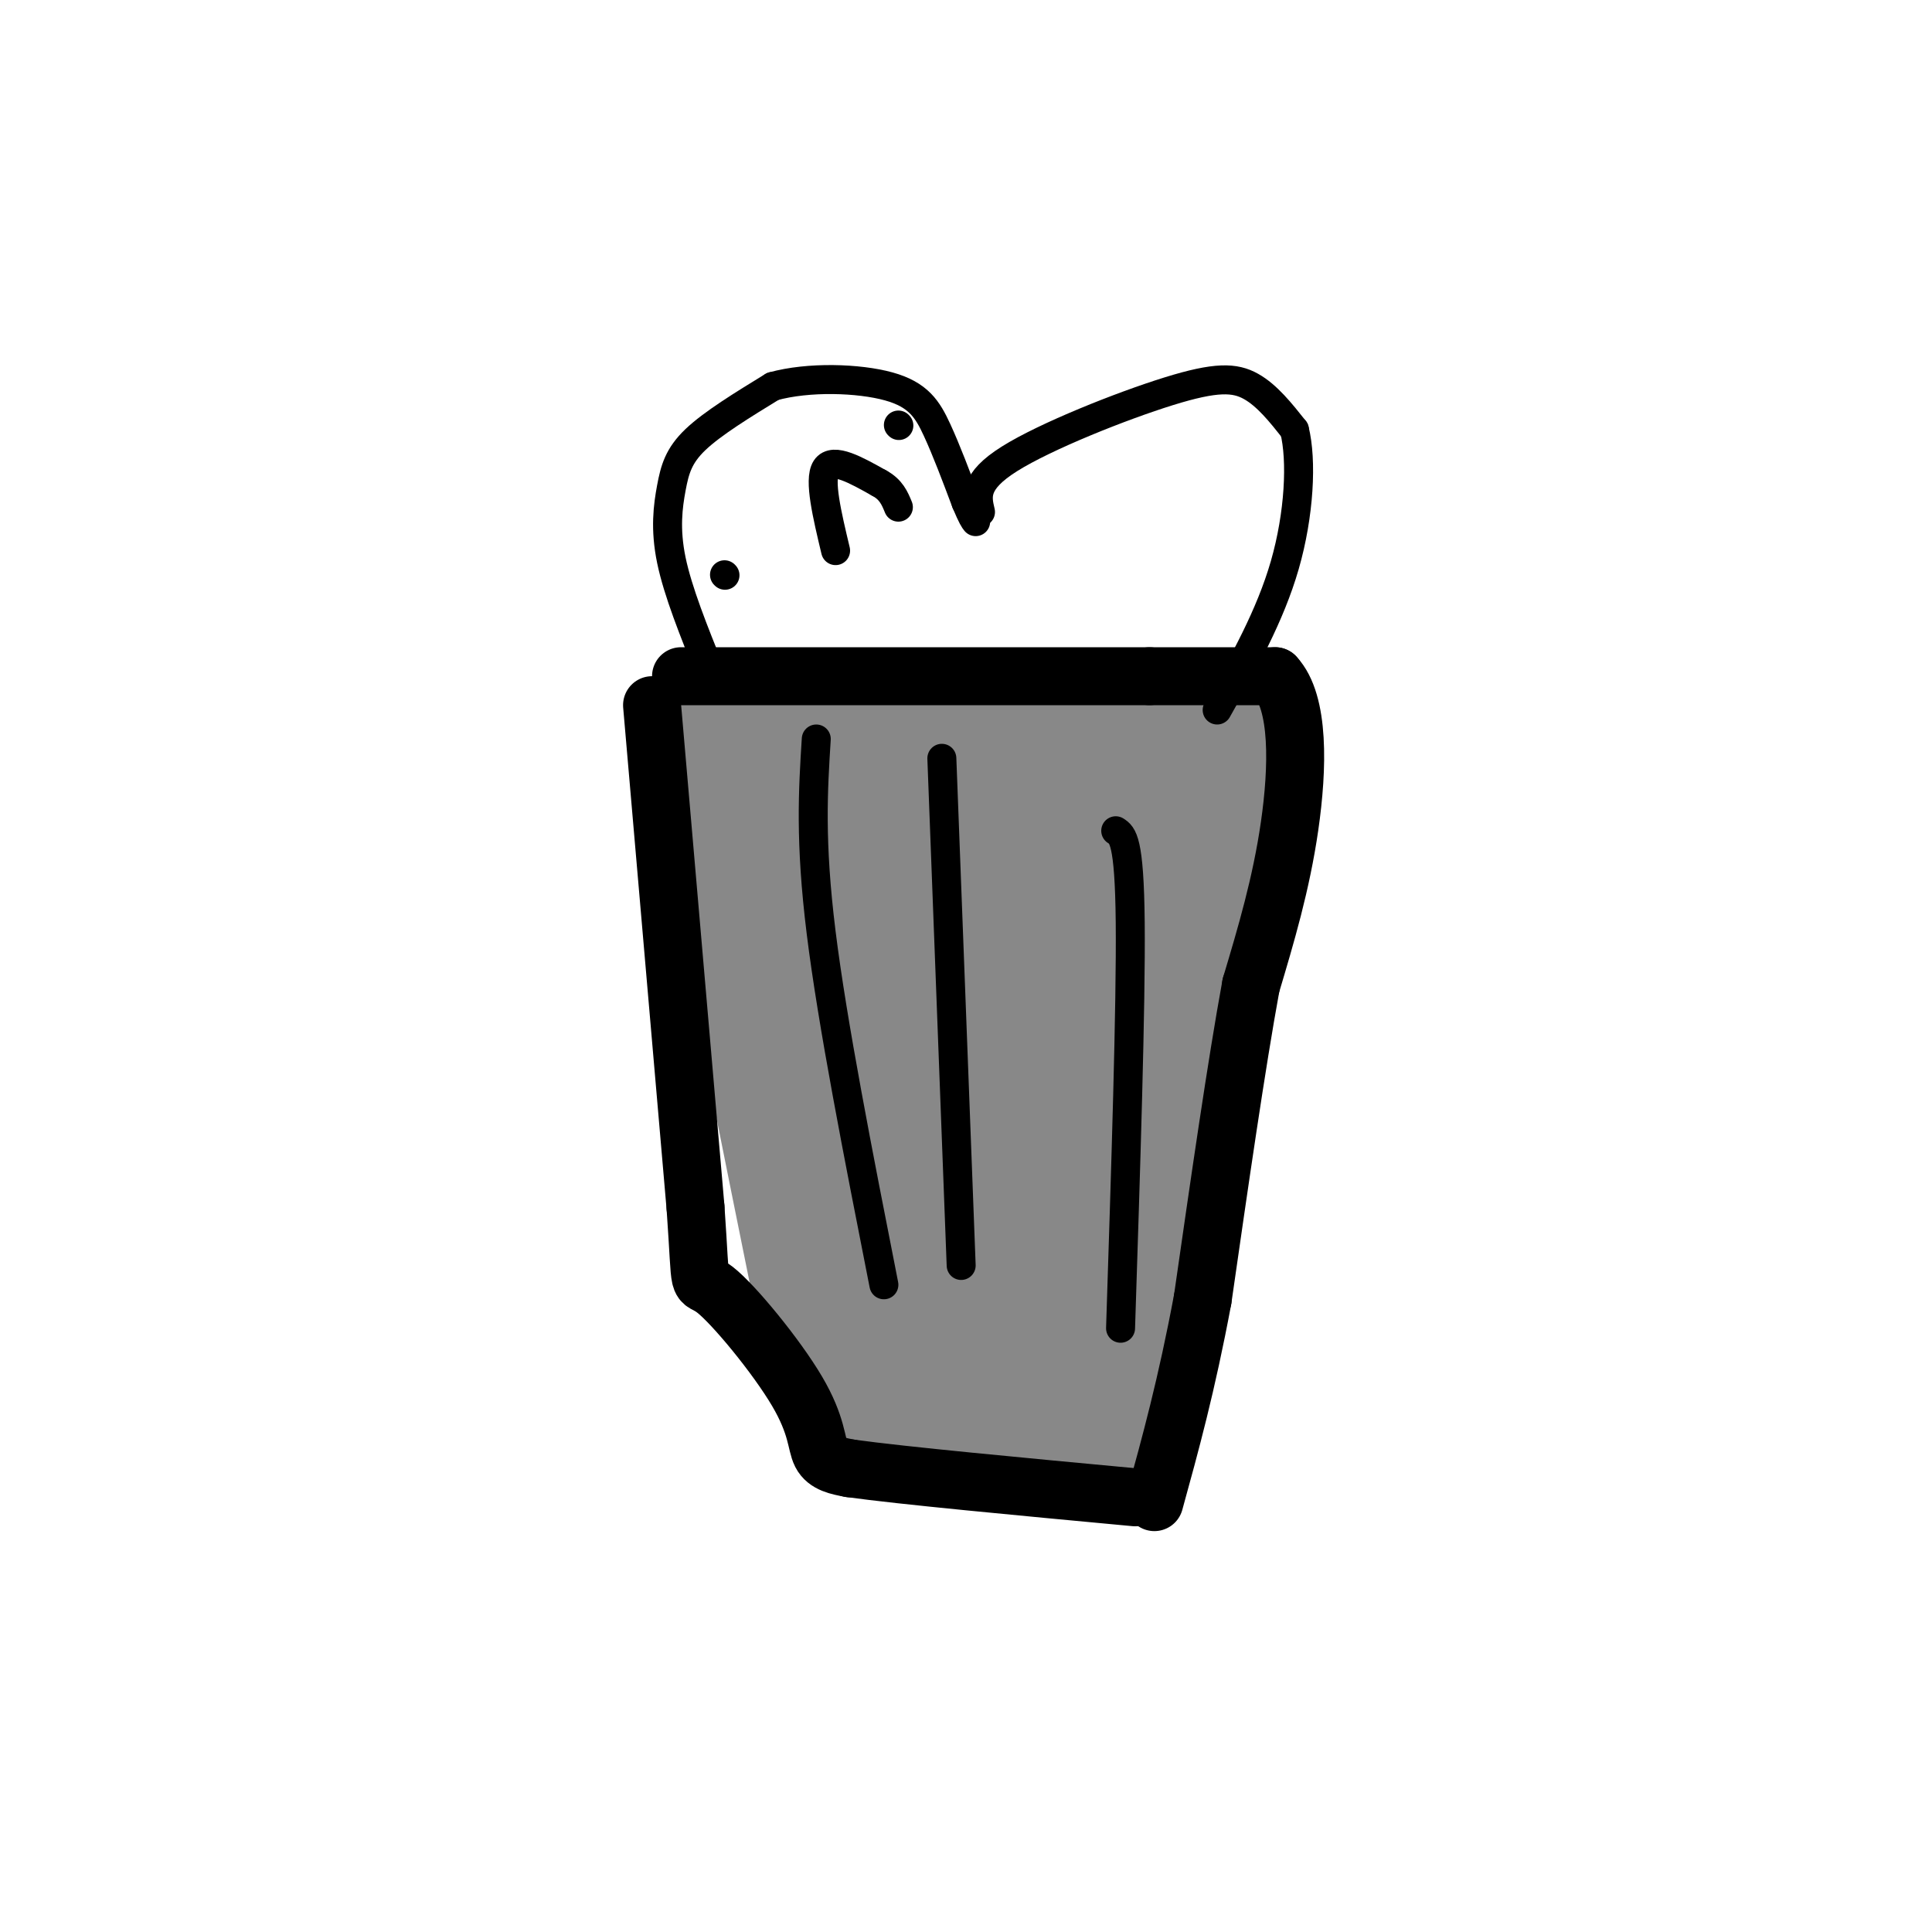 <svg viewBox='0 0 400 400' version='1.1' xmlns='http://www.w3.org/2000/svg' xmlns:xlink='http://www.w3.org/1999/xlink'><g fill='none' stroke='rgb(136,136,136)' stroke-width='28' stroke-linecap='round' stroke-linejoin='round'><path d='M151,149c0.000,0.000 91.000,2.000 91,2'/><path d='M242,151c16.167,0.381 11.083,0.333 10,-1c-1.083,-1.333 1.833,-3.952 1,3c-0.833,6.952 -5.417,23.476 -10,40'/><path d='M243,193c-4.533,20.267 -10.867,50.933 -14,70c-3.133,19.067 -3.067,26.533 -3,34'/><path d='M226,297c-0.500,5.667 -0.250,2.833 0,0'/><path d='M151,155c-2.250,-4.750 -4.500,-9.500 -1,11c3.500,20.500 12.750,66.250 22,112'/><path d='M172,278c4.444,20.400 4.556,15.400 12,14c7.444,-1.400 22.222,0.800 37,3'/><path d='M221,295c7.089,1.933 6.311,5.267 10,-14c3.689,-19.267 11.844,-61.133 20,-103'/><path d='M251,178c3.333,-17.833 1.667,-10.917 0,-4'/><path d='M216,159c-3.115,0.441 -6.230,0.883 -10,0c-3.770,-0.883 -8.195,-3.090 -11,6c-2.805,9.090 -3.989,29.478 -9,29c-5.011,-0.478 -13.849,-21.821 -19,-31c-5.151,-9.179 -6.615,-6.194 -1,7c5.615,13.194 18.307,36.597 31,60'/><path d='M197,230c5.775,10.389 4.713,6.362 4,11c-0.713,4.638 -1.077,17.941 5,3c6.077,-14.941 18.593,-58.126 18,-76c-0.593,-17.874 -14.297,-10.437 -28,-3'/><path d='M196,165c-0.801,22.443 11.195,80.051 12,103c0.805,22.949 -9.583,11.241 -14,12c-4.417,0.759 -2.864,13.987 -3,-4c-0.136,-17.987 -1.960,-67.189 4,-92c5.960,-24.811 19.703,-25.232 26,-25c6.297,0.232 5.149,1.116 4,2'/><path d='M225,161c1.760,0.363 4.162,0.270 1,15c-3.162,14.730 -11.886,44.284 -24,47c-12.114,2.716 -27.618,-21.406 -31,-32c-3.382,-10.594 5.359,-7.660 9,-8c3.641,-0.340 2.183,-3.954 3,4c0.817,7.954 3.908,27.477 7,47'/><path d='M190,234c3.810,17.928 9.836,39.249 6,29c-3.836,-10.249 -17.533,-52.067 -23,-63c-5.467,-10.933 -2.705,9.019 1,22c3.705,12.981 8.352,18.990 13,25'/><path d='M187,247c2.167,4.167 1.083,2.083 0,0'/></g>
<g fill='none' stroke='rgb(0,0,0)' stroke-width='12' stroke-linecap='round' stroke-linejoin='round'><path d='M141,140c0.000,0.000 97.000,0.000 97,0'/><path d='M238,140c20.500,0.000 23.250,0.000 26,0'/><path d='M264,140c5.067,5.422 4.733,18.978 3,31c-1.733,12.022 -4.867,22.511 -8,33'/><path d='M259,204c-3.000,16.333 -6.500,40.667 -10,65'/><path d='M249,269c-3.333,17.833 -6.667,29.917 -10,42'/><path d='M135,146c0.000,0.000 9.000,104.000 9,104'/><path d='M144,250c1.329,18.864 0.150,14.026 4,17c3.850,2.974 12.729,13.762 17,21c4.271,7.238 3.935,10.925 5,13c1.065,2.075 3.533,2.537 6,3'/><path d='M176,304c10.833,1.500 34.917,3.750 59,6'/></g>
<g fill='none' stroke='rgb(0,0,0)' stroke-width='6' stroke-linecap='round' stroke-linejoin='round'><path d='M169,153c-0.667,10.583 -1.333,21.167 1,40c2.333,18.833 7.667,45.917 13,73'/><path d='M195,157c0.000,0.000 4.000,105.000 4,105'/><path d='M231,172c1.417,0.917 2.833,1.833 3,19c0.167,17.167 -0.917,50.583 -2,84'/><path d='M147,139c-3.327,-8.256 -6.655,-16.512 -8,-23c-1.345,-6.488 -0.708,-11.208 0,-15c0.708,-3.792 1.488,-6.655 5,-10c3.512,-3.345 9.756,-7.173 16,-11'/><path d='M160,80c7.381,-2.060 17.833,-1.708 24,0c6.167,1.708 8.048,4.774 10,9c1.952,4.226 3.976,9.613 6,15'/><path d='M200,104c1.333,3.167 1.667,3.583 2,4'/><path d='M203,106c-0.744,-3.149 -1.488,-6.298 6,-11c7.488,-4.702 23.208,-10.958 33,-14c9.792,-3.042 13.655,-2.869 17,-1c3.345,1.869 6.173,5.435 9,9'/><path d='M268,89c1.578,6.289 1.022,17.511 -2,28c-3.022,10.489 -8.511,20.244 -14,30'/><path d='M150,119c0.000,0.000 0.100,0.100 0.1,0.1'/><path d='M186,88c0.000,0.000 0.100,0.100 0.1,0.1'/><path d='M173,114c-1.750,-7.333 -3.500,-14.667 -2,-17c1.500,-2.333 6.250,0.333 11,3'/><path d='M182,100c2.500,1.333 3.250,3.167 4,5'/></g>
</svg>